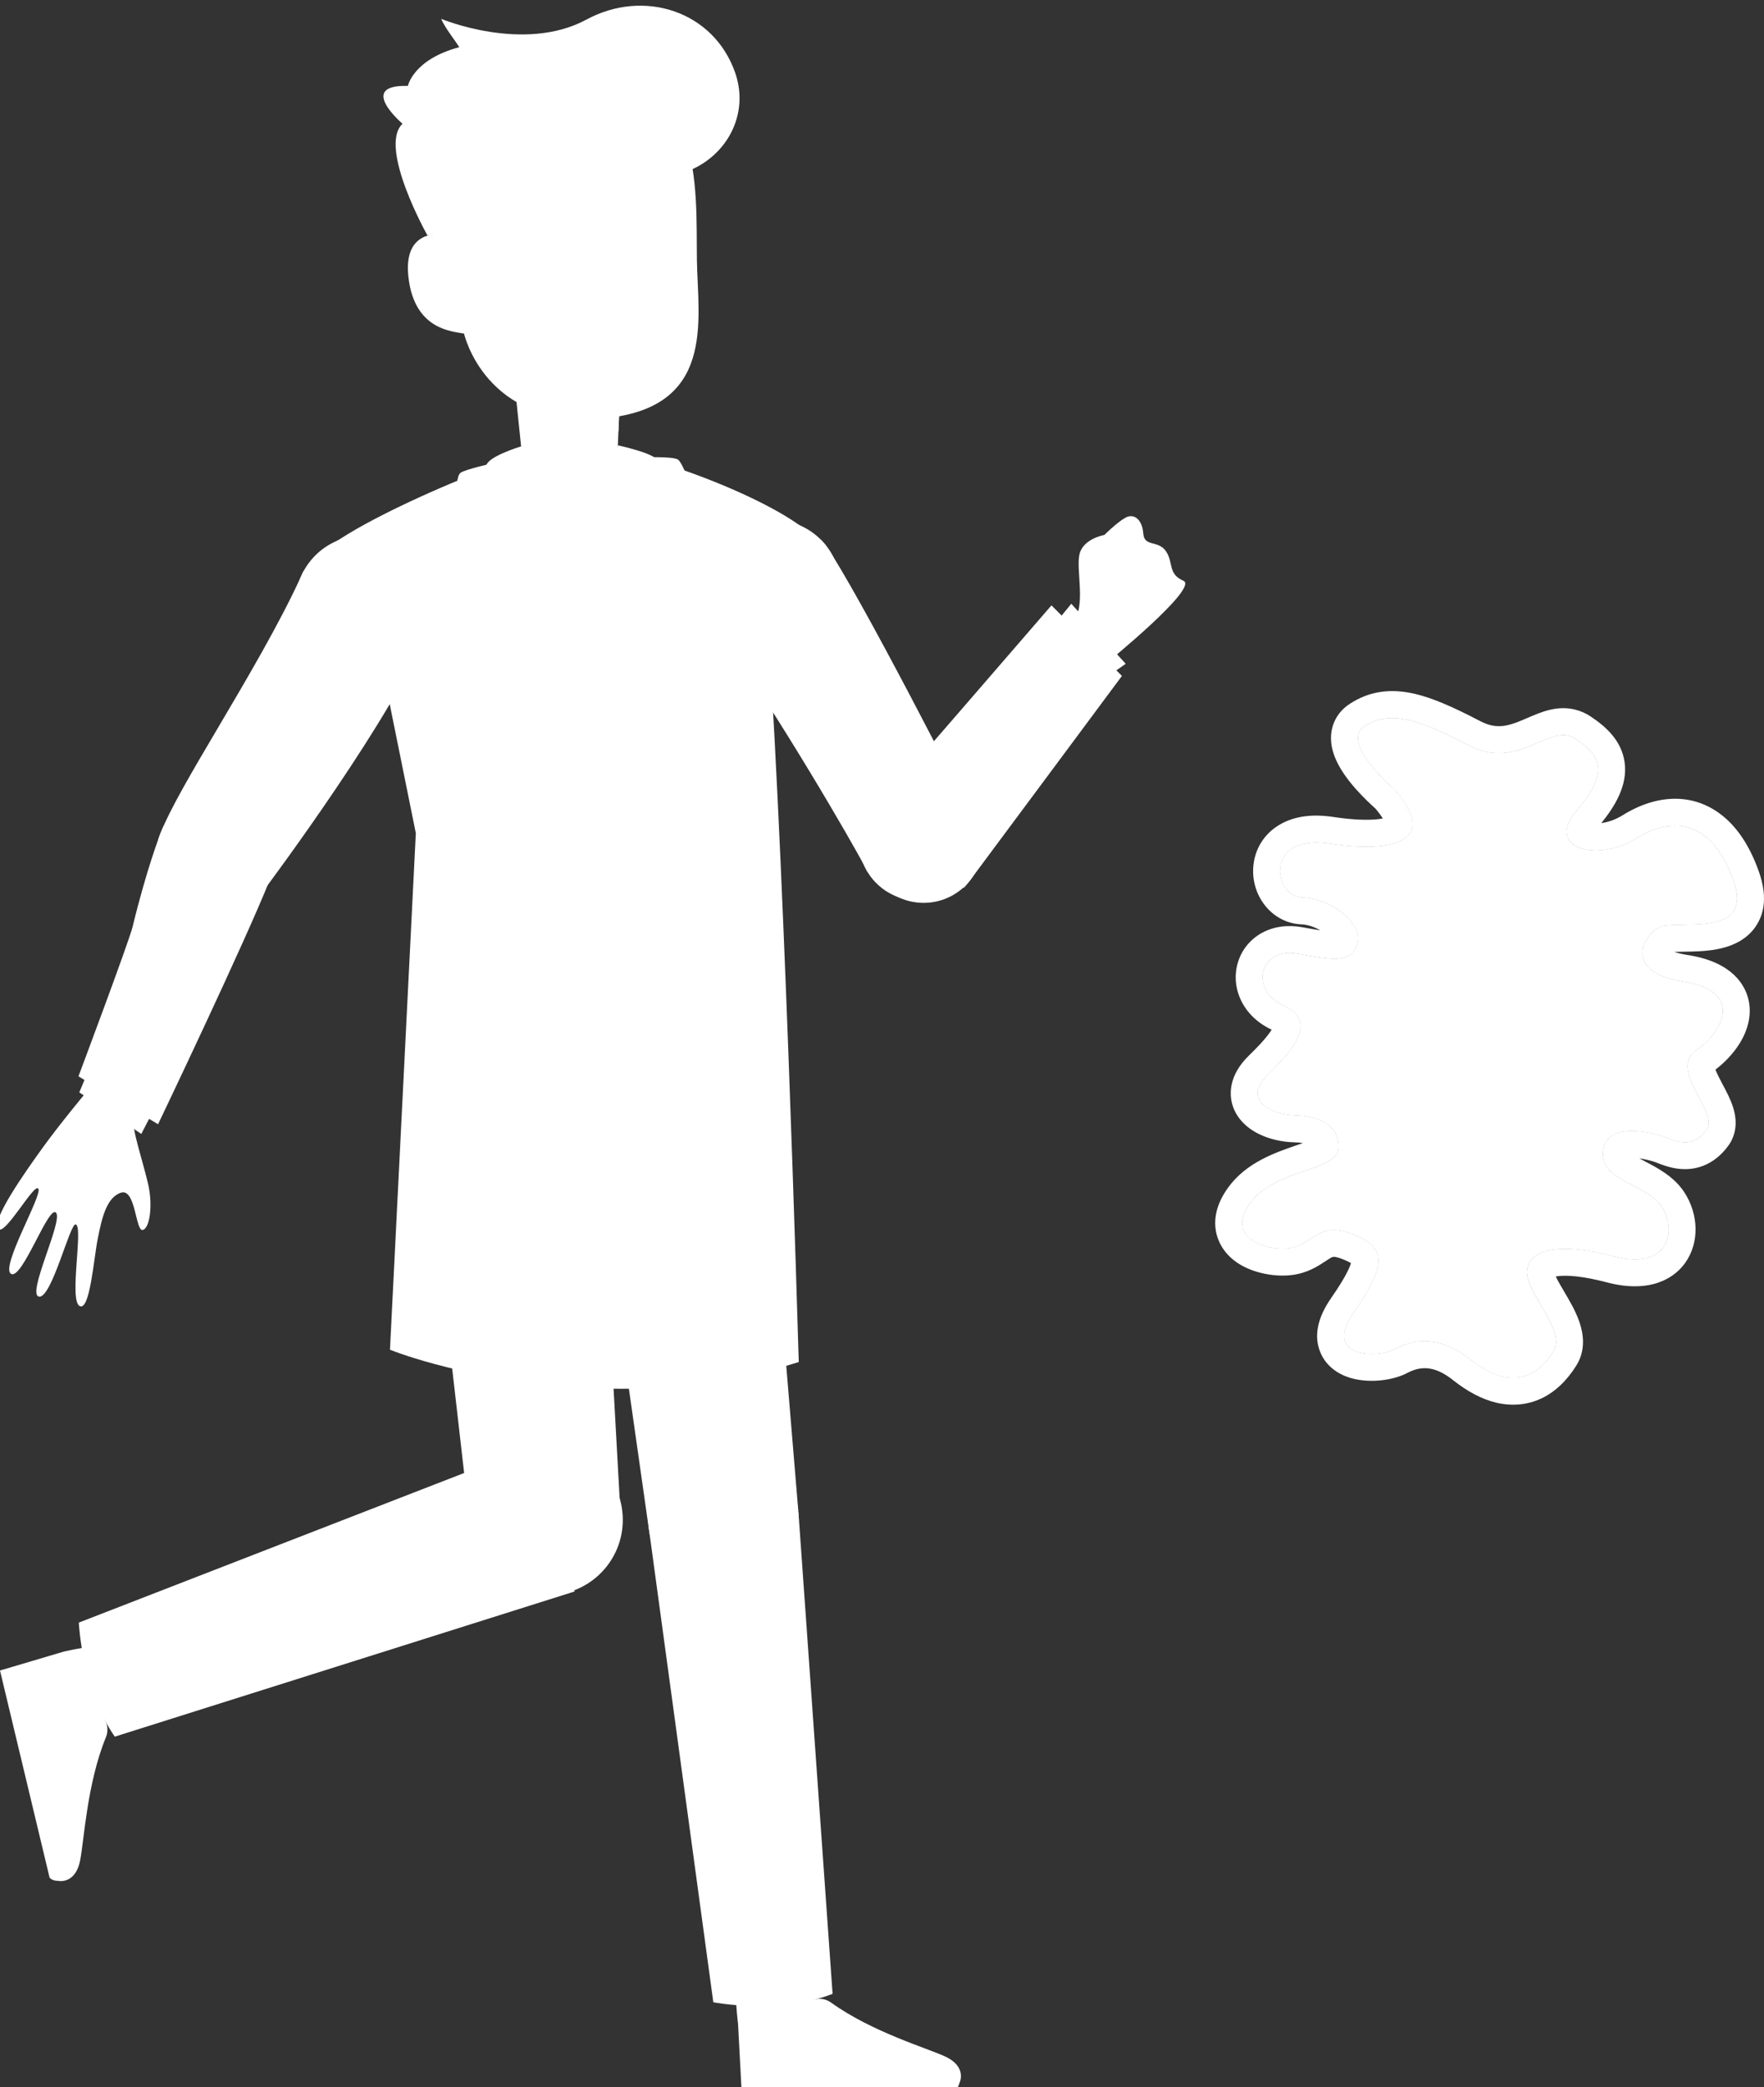 <?xml version="1.0" encoding="UTF-8"?><svg id="uuid-03902f95-7bb1-4f59-bd36-57a310331de1" xmlns="http://www.w3.org/2000/svg" width="227.42" height="269.01" viewBox="0 0 227.42 269.01"><rect x="0" y="0" width="227.42" height="269.01" fill="#333333" stroke="none"/><defs><style>.uuid-9f5742fd-59d8-4a85-9513-f121af545857,.uuid-73ef124f-eaec-4c70-80bc-8ed5fe962fbd{fill:#fff;}.uuid-73ef124f-eaec-4c70-80bc-8ed5fe962fbd{fill-rule:evenodd;}</style></defs><path class="uuid-9f5742fd-59d8-4a85-9513-f121af545857" d="M121.859,265.065c-2.297-1.077-9.42-3.147-14.706-6.946-.583-.419-1.284-.574-1.933-.452-.003,0-.358.067-.36.067,0,0-5.244-8.244-8.639-7.104-2.284.766-1.071,10.234-1.071,10.234l.454,8.528h27.458c.523-.289.619-.885.619-.885,0,0,1.107-2.068-1.822-3.442Z"/><path class="uuid-9f5742fd-59d8-4a85-9513-f121af545857" d="M83.606,196.661l8.357,61.41s8.375,1.635,15.376-1.083l-4.397-62.021-19.336,1.694Z"/><polygon class="uuid-9f5742fd-59d8-4a85-9513-f121af545857" points="102.915 194.698 97.984 135.28 75.229 137.914 83.633 196.93 102.915 194.698"/><path class="uuid-9f5742fd-59d8-4a85-9513-f121af545857" d="M102.942,194.967c.468,5.34-3.481,10.048-8.82,10.515-5.34.468-10.048-3.481-10.516-8.821-.468-5.339,3.481-10.047,8.821-10.514,5.34-.469,10.047,3.48,10.515,8.82Z"/><path class="uuid-9f5742fd-59d8-4a85-9513-f121af545857" d="M17.228,144.187c-.32,1.079,1.221,5.583,1.872,8.439.651,2.858.162,5.802-.731,5.905-.893.103-.898-5.42-2.774-4.806-1.876.613-2.479,3.335-2.997,5.954-.52,2.62-1.013,9.326-2.327,8.656-1.419-.726.525-10.286-.519-10.521-.727-.164-3.073,9.461-4.695,9.311-1.715-.156,3.094-9.749,2.172-10.814-.95-1.097-4.36,8.688-5.798,7.879-1.437-.809,4.016-10.072,3.521-10.97-.495-.898-4.358,6.226-5.198,5.165-.89-1.124,3.455-7.278,5.701-10.394,2.247-3.116,5.86-7.475,6.524-8.246l5.25,4.44Z"/><path class="uuid-9f5742fd-59d8-4a85-9513-f121af545857" d="M17.228,144.187c-1.105,1.554-3.26,1.915-4.813.809-1.552-1.106-1.914-3.261-.809-4.813,1.106-1.553,3.261-1.915,4.814-.81,1.552,1.107,1.915,3.261.808,4.814Z"/><path class="uuid-9f5742fd-59d8-4a85-9513-f121af545857" d="M41.588,84.915c-3.897-2.936-4.682-8.495-1.745-12.394,2.937-3.898,8.498-4.681,12.395-1.746,3.898,2.937,4.681,8.497,1.745,12.396-2.936,3.897-8.497,4.681-12.395,1.744Z"/><path class="uuid-9f5742fd-59d8-4a85-9513-f121af545857" d="M23.181,116.412c-3.372-2.54-4.048-7.35-1.509-10.721,2.54-3.372,7.349-4.047,10.72-1.509,3.371,2.54,4.048,7.348,1.509,10.719-2.54,3.372-7.349,4.05-10.72,1.51Z"/><path class="uuid-9f5742fd-59d8-4a85-9513-f121af545857" d="M20.7,107.404c1.167-3.043,4.086-7.988,7.468-13.712,3.635-6.154,7.755-13.13,10.588-19.269l.398-.861,16.363,6.535-.34.914c-3.994,10.782-20.572,32.951-21.275,33.89l-.529.706-12.981-7.402.308-.801Z"/><path class="uuid-9f5742fd-59d8-4a85-9513-f121af545857" d="M23.176,116.411c-2.781-2.094-3.796-5.808-2.468-9.029,1.607-3.902,6.091-5.769,9.994-4.163.606.25,1.174.574,1.692.965,2.782,2.095,3.796,5.807,2.469,9.029-1.609,3.904-6.093,5.768-9.995,4.162-.606-.25-1.174-.574-1.693-.964Z"/><polygon class="uuid-9f5742fd-59d8-4a85-9513-f121af545857" points="11.891 136.803 10.224 140.796 18.218 146.151 21.055 140.662 11.891 136.803"/><path class="uuid-9f5742fd-59d8-4a85-9513-f121af545857" d="M17.093,119.459c1.866-7.666,3.542-11.891,3.612-12.067l.374-.939,14.22,5.859-.46.954c-3.259,8.221-14.462,31.637-14.462,31.637l-10.26-6.177s6.504-17.329,6.975-19.266Z"/><path class="uuid-9f5742fd-59d8-4a85-9513-f121af545857" d="M138.319,80.151c1.608-1.024,3.741-.552,4.765,1.057,1.025,1.606.552,3.74-1.056,4.764-1.607,1.025-3.74.552-4.765-1.055-1.024-1.608-.551-3.741,1.056-4.766Z"/><path class="uuid-9f5742fd-59d8-4a85-9513-f121af545857" d="M138.319,80.151c1.749-1.92.361-6.742.858-8.744.496-2.003,3.193-2.451,3.193-2.451,0,0,1.609-1.614,2.729-2.231,1.12-.617,2.171.265,2.294,2.039.124,1.776,1.943.812,2.934,2.299.991,1.487.207,2.903,2.245,3.795,2.039.893-9.927,10.612-9.927,10.612l-4.326-5.319Z"/><path class="uuid-9f5742fd-59d8-4a85-9513-f121af545857" d="M111.831,112.377l-.428-.838c-1.232-2.412-11.174-19.668-18.838-30.316l-.554-.77,13.822-10.892.547.61c4.438,6.362,18.561,34.124,19.032,35.198l.402.918-13.983,6.09Z"/><path class="uuid-9f5742fd-59d8-4a85-9513-f121af545857" d="M121.447,115.449c-3.191,1.39-6.922.445-9.073-2.296-2.607-3.32-2.025-8.142,1.295-10.748.515-.404,1.078-.739,1.673-.999,3.191-1.39,6.923-.447,9.075,2.295,2.607,3.32,2.025,8.141-1.296,10.747-.515.404-1.078.741-1.674,1.001Z"/><polygon class="uuid-9f5742fd-59d8-4a85-9513-f121af545857" points="142.154 87.642 145.128 85.556 138.115 77.82 135.192 81.396 142.154 87.642"/><path class="uuid-9f5742fd-59d8-4a85-9513-f121af545857" d="M125.337,104.32c2.424,3.455,1.586,8.238-1.869,10.663-3.454,2.425-8.238,1.586-10.663-1.869-2.424-3.454-1.586-8.238,1.869-10.662,3.455-2.425,8.238-1.587,10.663,1.868Z"/><path class="uuid-9f5742fd-59d8-4a85-9513-f121af545857" d="M124.912,113.665l-.646.776-11.721-9.956.73-.766c.852-.894,22.282-25.692,22.282-25.692l9.085,9.093s-19.609,26.399-19.73,26.545Z"/><path class="uuid-9f5742fd-59d8-4a85-9513-f121af545857" d="M103.091,83.921c-4.474,1.948-9.7-.107-11.648-4.58-1.949-4.475.106-9.701,4.58-11.649,4.475-1.949,9.701.106,11.649,4.579,1.949,4.475-.106,9.701-4.581,11.65Z"/><path class="uuid-9f5742fd-59d8-4a85-9513-f121af545857" d="M10.321,239.838c.513-2.485.867-9.894,3.331-15.919.272-.665.259-1.382-.01-1.985-.001-.003-.149-.333-.149-.335,0,0,6.244-5.678,4.345-8.714-1.277-2.043-9.65,0-9.65,0l-8.188,2.427,6.393,26.703c.403.441,1.005.396,1.005.396,0,0,2.269.595,2.923-2.573Z"/><path class="uuid-9f5742fd-59d8-4a85-9513-f121af545857" d="M67.939,186.711l-57.777,22.425s.36,8.526,4.633,14.701l59.294-18.716-6.149-18.41Z"/><polygon class="uuid-9f5742fd-59d8-4a85-9513-f121af545857" points="80.021 195.549 76.721 136.019 53.903 138.028 60.685 197.252 80.021 195.549"/><path class="uuid-9f5742fd-59d8-4a85-9513-f121af545857" d="M80.276,195.315c.321,5.351-3.755,9.949-9.105,10.269-5.351.321-9.949-3.755-10.27-9.106-.321-5.35,3.755-9.948,9.106-10.268,5.351-.322,9.948,3.754,10.269,9.105Z"/><path class="uuid-9f5742fd-59d8-4a85-9513-f121af545857" d="M105.277,71.319c2.243,3.71,1.054,8.537-2.656,10.78-3.711,2.244-8.538,1.054-10.781-2.656-2.243-3.71-1.054-8.537,2.657-10.78,3.709-2.244,8.536-1.055,10.78,2.656Z"/><circle class="uuid-9f5742fd-59d8-4a85-9513-f121af545857" cx="47.998" cy="77.311" r="7.851"/><path class="uuid-9f5742fd-59d8-4a85-9513-f121af545857" d="M49.465,81.865l5.157,25.483-3.258,65.96s24.952,9.462,50.592,1.511c0,0-2.028-70.958-4.421-100.15l6.432-4.971c-5.647-5.239-25.483-12.176-31.041-11.299-8.746,1.382-30.469,11.642-31.119,14.097l7.658,9.369Z"/><path class="uuid-9f5742fd-59d8-4a85-9513-f121af545857" d="M98.566,84.232c-3.13,0-5.964-1.596-7.581-4.271-2.526-4.178-1.182-9.629,2.994-12.153,1.383-.837,2.964-1.279,4.572-1.279,3.13,0,5.964,1.597,7.581,4.272,1.224,2.023,1.586,4.402,1.021,6.697-.566,2.296-1.991,4.233-4.015,5.456-1.383.837-2.964,1.278-4.572,1.278Z"/><path class="uuid-9f5742fd-59d8-4a85-9513-f121af545857" d="M47.998,86.161c-4.879,0-8.85-3.971-8.85-8.85,0-4.88,3.971-8.851,8.85-8.851,4.88,0,8.851,3.971,8.851,8.851,0,4.879-3.971,8.85-8.851,8.85Z"/><path class="uuid-9f5742fd-59d8-4a85-9513-f121af545857" d="M80.008,178.999c-16.267-.001-28.486-4.562-28.998-4.756l-.734-.278,3.333-66.578-5.074-25.081-7.827-9.574.131-.494c.882-3.323,23.998-13.573,31.931-14.826.37-.058.796-.089,1.267-.089,6.864,0,25.074,6.504,30.61,11.641l.824.885-6.895,5.279c2.34,28.803,4.366,99.285,4.379,99.655l.028.764-.731.227c-6.902,2.14-14.385,3.225-22.241,3.225h-.003Z"/><path class="uuid-9f5742fd-59d8-4a85-9513-f121af545857" d="M82.776,58.958s3.912-.168,4.623.27c.711.439,2.491,5.578,2.849,6.389.358.811-4.756,5.594-4.756,5.594,0,0,4.22,6.927,4.044,7.485-.177.558-7.66,30.843-7.66,30.843,0,0-18.143-27.061-18.513-28.406-.369-1.344,1.737-8.306,1.737-8.306,0,0-5.372-3.959-5.699-4.823-.327-.863-1.013-6.382,0-7.083.623-.431,4.235-1.244,4.235-1.244l19.14-.719Z"/><polygon class="uuid-9f5742fd-59d8-4a85-9513-f121af545857" points="65.526 62.006 81.948 107.085 83.897 62.006 65.526 62.006"/><polygon class="uuid-9f5742fd-59d8-4a85-9513-f121af545857" points="73.11 69.996 76.677 72.824 76.677 92.615 81.948 107.085 82.605 91.882 80.122 72.549 81.928 68.819 77.809 66.529 73.11 69.996"/><path class="uuid-9f5742fd-59d8-4a85-9513-f121af545857" d="M67.499,60.621l-1.973-19.146,14.596,7.431-.139.699-.407,9.632c-.117,2.754-.004,5.536-2.899,6.001-3.465.555-8.851-1.445-9.178-4.617Z"/><path class="uuid-9f5742fd-59d8-4a85-9513-f121af545857" d="M79.73,55.582l.253-5.977.139-.699-14.596-7.431.931,9.033c2.607,3.915,7.758,5.09,13.273,5.074Z"/><path class="uuid-9f5742fd-59d8-4a85-9513-f121af545857" d="M89.848,33.552c-.065-4.563.211-11.123-1.613-15.896-.002-.004-.002-.008-.004-.011-.002-.003-.004-.007-.005-.011-.806-2.097-2.023-3.842-3.851-4.923-2.002-1.44-4.789-2.372-8.971-2.705-8.787-.7-14.499,2.592-18.321,8.312-2.849,4.264-1.634,9.857-1.053,11.875-1.624.146-3.885,1.127-3.368,5.577.789,6.798,5.711,6.934,7.164,7.228,0,0,2.709,12.107,17.644,10.947,14.936-1.159,12.487-12.724,12.378-20.393Z"/><path class="uuid-9f5742fd-59d8-4a85-9513-f121af545857" d="M79.566,38.778c.166.096.251.322.165.618-.082.291-.35.629-.754.822-.404.193-.836.189-1.114.069-.283-.119-.407-.327-.377-.516.093-.386.497-.631.881-.831.397-.173.841-.333,1.199-.162Z"/><path class="uuid-9f5742fd-59d8-4a85-9513-f121af545857" d="M69.635,33.147c-.049,1.075.783,1.986,1.858,2.035,1.075.049,1.986-.783,2.035-1.858.049-1.075-.782-1.987-1.858-2.036-1.075-.049-1.986.783-2.035,1.859Z"/><path class="uuid-9f5742fd-59d8-4a85-9513-f121af545857" d="M80.001,33.147c-.048,1.075.784,1.986,1.859,2.035,1.075.049,1.986-.783,2.035-1.858.049-1.075-.783-1.987-1.858-2.036s-1.987.783-2.036,1.859Z"/><path class="uuid-9f5742fd-59d8-4a85-9513-f121af545857" d="M89.519,39.688c.092,2.029-1.479,3.751-3.508,3.843-2.031.092-3.751-1.479-3.844-3.509-.092-2.03,1.478-3.751,3.509-3.843,2.03-.093,3.751,1.478,3.843,3.509Z"/><path class="uuid-9f5742fd-59d8-4a85-9513-f121af545857" d="M70.857,40.214c.093,2.03-1.478,3.751-3.508,3.844-2.031.092-3.751-1.479-3.844-3.509-.092-2.03,1.479-3.751,3.509-3.843,2.03-.093,3.751,1.478,3.843,3.508Z"/><path class="uuid-9f5742fd-59d8-4a85-9513-f121af545857" d="M54.606,33.303c-.52,1.8.218,3.697.943,5.423.216.513.454,1.055.913,1.369.46.314,1.21.266,1.451-.235.233-.485-.111-1.032-.38-1.498-.269-.466-.422-1.165.03-1.457.211-.135.487-.124.708-.241.482-.254.479-.942.355-1.473-.172-.734-.445-1.445-.81-2.105-.358-.648-.923-1.311-1.663-1.298-.774.013-1.332.772-1.547,1.515Z"/><path class="uuid-9f5742fd-59d8-4a85-9513-f121af545857" d="M79.785,43.107c.095.159-.18.561-.858.883-.664.322-1.761.505-2.893.145-1.132-.361-1.92-1.146-2.276-1.793-.367-.656-.359-1.142-.189-1.216.355-.164,1.254,1.155,2.895,1.66,1.63.538,3.126-.017,3.321.321Z"/><path class="uuid-9f5742fd-59d8-4a85-9513-f121af545857" d="M68.473,28.837c1.331,1.1,7.235.107,6.564-1.839-.671-1.947-8.843-.043-6.564,1.839Z"/><path class="uuid-9f5742fd-59d8-4a85-9513-f121af545857" d="M79.294,27.873c.965,1.432,6.91,2.153,6.817.096-.092-2.057-8.468-2.547-6.817-.096Z"/><path class="uuid-9f5742fd-59d8-4a85-9513-f121af545857" d="M94.777,9.365c-2.786-7.974-11.797-10.831-19.164-6.845-8.068,4.365-18.722-.083-18.731-.091.453,1.141,1.985,3.035,2.322,3.656-5.942,1.58-6.617,4.99-6.617,4.99-6.661-.199-.695,4.873-.695,4.873-3.181,3.042,3.228,14.42,3.228,14.42,4.327-1.121,5.583,6.873,5.583,6.873l1.988-.539v-4.405c3.704-2.493,2.002-9.635,2-9.638.24.433,2.446.2,2.806.161,2.043-.22,3.414-2.132,5.398-2.47,2.303-.392,4.477,1.225,6.6,1.848,2.436.714,5.134.898,7.62.334,5.938-1.347,9.723-7.269,7.662-13.167Z"/><path class="uuid-9f5742fd-59d8-4a85-9513-f121af545857" d="M67.181,57.535s7.43,8.249,9.496,7.703c2.065-.547,2.976-7.842,2.976-7.842,0,0,4.517.973,5.027,1.861.51.889.78,9.557-.729,11.142-1.509,1.586-6.465-2.869-6.465-2.869,0,0-4.252,5.512-6.625,4.983-2.372-.528-7.8-11.034-8.152-12.282-.352-1.248,4.472-2.696,4.472-2.696Z"/><path class="uuid-73ef124f-eaec-4c70-80bc-8ed5fe962fbd" d="M179.797,101.752s-7.08-5.996-3.904-8.102,6.623-1.123,13.328,2.379,10.549-3.053,13.933-.779,4.24,4.4.071,9.263c-4.169,4.863,2.723,6.69,7.76,3.544,5.037-3.146,9.933-1.961,12.529,5.559,2.597,7.52-7.554,4.789-9.641,5.914s-4.627,5.787,3.101,6.985c7.727,1.199,5.363,6.28,1.698,8.856-3.665,2.575,3.009,7.961,1.336,10.248-1.672,2.288-3.548,1.64-5.213.974s-7.716-2.124-8.149,1.761,5.585,4.167,7.584,7.215c1.999,3.048.886,8.218-6.202,6.344-7.087-1.873-10.961-.894-11.174,1.909s5.122,7.635,3.407,10.358c-2.881,4.574-6.798,4.142-10.772.973s-7.384-2.493-9.671-1.278c-2.286,1.215-9.268,1.086-5.362-4.561s4.366-8.078,1.024-9.761c-5.513-2.775-5.895.849-9.282,1.321-2.789.389-8.329-1.272-5.032-5.79,3.297-4.518,11.298-4.046,11.409-7.148s-2.809-4.133-5.683-4.19-6.826-1.929-3.441-5.217c3.563-3.462,6.371-6.948,1.997-8.957-4.374-2.009-3.047-7.506,1.803-6.641,4.849.866,6.859,1.235,7.75-1.236s-3.188-5.882-7.071-6.034c-3.883-.152-4.847-8.182,3.416-6.926,8.264,1.256,14.305-.245,8.449-6.984l0-0Z"/><path class="uuid-73ef124f-eaec-4c70-80bc-8ed5fe962fbd" d="M179.797,101.752s-7.08-5.996-3.904-8.102,6.623-1.123,13.328,2.379,10.549-3.053,13.933-.779,4.24,4.4.071,9.263c-4.169,4.863,2.723,6.69,7.76,3.544,5.037-3.146,9.933-1.961,12.529,5.559,2.597,7.52-7.554,4.789-9.641,5.914s-4.627,5.787,3.101,6.985c7.727,1.199,5.363,6.28,1.698,8.856-3.665,2.575,3.009,7.961,1.336,10.248-1.672,2.288-3.548,1.64-5.213.974s-7.716-2.124-8.149,1.761,5.585,4.167,7.584,7.215c1.999,3.048.886,8.218-6.202,6.344-7.087-1.873-10.961-.894-11.174,1.909s5.122,7.635,3.407,10.358c-2.881,4.574-6.798,4.142-10.772.973s-7.384-2.493-9.671-1.278c-2.286,1.215-9.268,1.086-5.362-4.561s4.366-8.078,1.024-9.761c-5.513-2.775-5.895.849-9.282,1.321-2.789.389-8.329-1.272-5.032-5.79,3.297-4.518,11.298-4.046,11.409-7.148s-2.809-4.133-5.683-4.19-6.826-1.929-3.441-5.217c3.563-3.462,6.371-6.948,1.997-8.957-4.374-2.009-3.047-7.506,1.803-6.641,4.849.866,6.859,1.235,7.75-1.236s-3.188-5.882-7.071-6.034c-3.883-.152-4.847-8.182,3.416-6.926,8.264,1.256,14.305-.245,8.449-6.984l0-0Z"/><path class="uuid-9f5742fd-59d8-4a85-9513-f121af545857" d="M202.215,94.833c.318.075.631.209.939.416,3.384,2.274,4.24,4.4.071,9.263-2.282,2.662-1.249,4.415.98,4.94,1.842.433,4.501.028,6.78-1.396,2.218-1.385,4.409-1.931,6.387-1.466,2.515.592,4.689,2.816,6.142,7.025,2.597,7.52-7.554,4.789-9.641,5.914-1.971,1.063-4.348,5.284,1.915,6.757.365.086.76.162,1.185.228.396.061.765.133,1.109.214,6.373,1.499,4.066,6.198.589,8.642-3.665,2.575,3.009,7.961,1.336,10.248-1.189,1.627-2.481,1.769-3.727,1.476-.506-.119-1.005-.31-1.486-.503-.355-.142-.911-.321-1.568-.475-2.424-.57-6.24-.82-6.58,2.237-.433,3.886,5.585,4.167,7.584,7.215,1.962,2.992.926,8.027-5.813,6.441-.127-.03-.257-.062-.388-.097-.353-.093-.699-.18-1.036-.259-6.429-1.512-9.936-.495-10.138,2.168-.212,2.803,5.122,7.635,3.407,10.358-1.84,2.921-4.103,3.8-6.533,3.229-1.375-.323-2.803-1.111-4.239-2.256-1.436-1.145-2.798-1.788-4.061-2.085-2.231-.525-4.15.031-5.61.807-1.013.539-2.949.813-4.451.46-1.886-.444-3.086-1.877-.911-5.021,3.906-5.647,4.366-8.078,1.024-9.761-.89-.448-1.647-.729-2.304-.884-3.411-.803-4.138,1.809-6.978,2.205-.771.107-1.752.058-2.698-.164-2.478-.583-4.72-2.356-2.334-5.626,3.297-4.518,11.298-4.046,11.409-7.148.082-2.301-1.503-3.462-3.5-3.932-.695-.164-1.441-.243-2.183-.258-.522-.01-1.079-.081-1.621-.208-2.446-.575-4.59-2.318-1.82-5.009,3.563-3.462,6.371-6.948,1.997-8.957-4.374-2.009-3.047-7.506,1.803-6.641s6.859,1.235,7.75-1.236c.779-2.161-2.24-5.038-5.606-5.83-.485-.114-.976-.185-1.465-.204-.18-.007-.354-.031-.521-.07-3.432-.807-3.943-8.053,3.938-6.855,8.264,1.256,14.305-.245,8.449-6.984,0,0-7.08-5.996-3.904-8.102,1.686-1.118,3.449-1.365,5.734-.828,2.02.475,4.448,1.564,7.594,3.207.775.405,1.512.675,2.214.841,4.819,1.133,8.013-2.686,10.779-2.036M203.012,91.446c-2.314-.544-4.32.324-6.09,1.089-1.647.712-3.069,1.327-4.689.946-.448-.105-.919-.286-1.4-.537-3.74-1.953-6.254-3.003-8.408-3.51-3.214-.756-5.979-.326-8.454,1.315-1.428.947-2.269,2.39-2.367,4.063-.121,2.061.915,4.303,3.168,6.854,1.043,1.181,2.097,2.144,2.549,2.544.453.536.754.961.953,1.284-.329.063-.77.12-1.35.148-1.375.067-3.122-.052-5.052-.346-2.652-.403-4.912-.102-6.718.895-1.845,1.018-3.076,2.695-3.468,4.722-.704,3.643,1.507,7.262,4.928,8.067.385.091.783.145,1.182.16.254.01.525.048.804.114.542.127,1.107.359,1.618.657-.722-.112-1.529-.257-2.294-.393l-.06-.011c-1.878-.335-3.655-.088-5.137.714-1.502.813-2.607,2.15-3.113,3.764-.519,1.658-.364,3.454.436,5.058.789,1.581,2.136,2.849,3.896,3.67-.12.198-.294.453-.543.773-.54.69-1.294,1.5-2.375,2.55-2.677,2.601-2.507,5.045-2.168,6.271.621,2.244,2.668,3.928,5.616,4.622.769.181,1.581.285,2.349.3.408.008.798.044,1.145.103-.298.106-.595.208-.852.296-2.712.931-6.426,2.207-8.761,5.407-2.074,2.843-1.864,5.184-1.322,6.647.807,2.178,2.82,3.747,5.67,4.417,1.338.315,2.75.394,3.975.223,1.948-.272,3.25-1.134,4.201-1.763.946-.626.962-.628,1.488-.504l.011.003c.417.098.934.302,1.537.605.103.052.187.099.256.139-.062.215-.185.552-.428,1.045-.44.893-1.143,2.034-2.149,3.488-1.729,2.499-2.207,4.8-1.422,6.841.686,1.782,2.248,3.042,4.398,3.548,2.214.521,5.043.202,6.881-.775,1.089-.579,2.129-.74,3.18-.493.856.201,1.76.679,2.688,1.418,1.892,1.509,3.78,2.492,5.612,2.923,2.003.471,3.993.285,5.757-.539,1.746-.816,3.266-2.236,4.517-4.222,1.032-1.638,1.156-3.584.369-5.783-.478-1.336-1.217-2.59-1.932-3.802-.318-.54-.784-1.33-1.071-1.925.795-.143,2.486-.222,5.623.516.307.072.625.152.944.236.161.042.323.083.481.12,2.063.485,3.926.521,5.539.107,1.744-.448,3.177-1.415,4.145-2.798,1.781-2.545,1.716-6.181-.164-9.047-1.317-2.009-3.398-3.098-5.07-3.973-.208-.109-.46-.241-.715-.38.32.041.679.104,1.075.197.494.116.886.244,1.072.318.566.227,1.233.483,1.983.66,2.905.683,5.509-.315,7.334-2.81.694-.949,1.364-2.579.615-4.953-.324-1.025-.842-2.001-1.344-2.945-.269-.507-.714-1.344-.93-1.914,1.243-.953,2.292-2.076,3.056-3.276,1.162-1.826,1.594-3.734,1.25-5.517-.316-1.634-1.591-4.551-6.584-5.726-.433-.102-.895-.191-1.372-.265-.329-.051-.639-.111-.922-.177-.294-.069-.538-.141-.738-.209.379-.016.83-.022,1.204-.027,1.319-.019,2.814-.04,4.276-.312,2.256-.419,3.928-1.384,4.969-2.868,1.301-1.853,1.471-4.209.507-7.002-2.251-6.518-5.938-8.642-8.635-9.277-2.844-.669-5.966-.011-9.028,1.902-.884.552-1.858.867-2.698.982,1.729-2.132,3.413-4.839,3.008-7.814-.396-2.911-2.536-4.689-4.357-5.912-.646-.434-1.347-.742-2.084-.915h0v-0ZM204.811,106.005c-0-0-0-0-0-0l0.0 0h0Z"/><path class="uuid-73ef124f-eaec-4c70-80bc-8ed5fe962fbd" d="M193.005,118.616l-1.661,5.789c-.427,1.488-1.981,2.35-3.469,1.923-1.488-.427-2.349-1.981-1.923-3.469l1.661-5.789c.427-1.488,1.981-2.349,3.469-1.923,1.488.427,2.349,1.981,1.923,3.469Z"/><path class="uuid-73ef124f-eaec-4c70-80bc-8ed5fe962fbd" d="M192.255,121.23c-.12.003-.241-.012-.362-.047-.639-.183-1.008-.85-.825-1.488.183-.639.85-1.008,1.489-.825.121.035.232.087.332.153l-.633,2.207h-0Z"/><path class="uuid-73ef124f-eaec-4c70-80bc-8ed5fe962fbd" d="M202.335,121.292l-1.661,5.789c-.427,1.488-1.981,2.349-3.469,1.923-1.488-.427-2.35-1.981-1.923-3.469l1.661-5.789c.427-1.488,1.981-2.349,3.469-1.923,1.488.427,2.349,1.981,1.923,3.469v-0Z"/><path class="uuid-73ef124f-eaec-4c70-80bc-8ed5fe962fbd" d="M201.573,123.948c-.12.003-.241-.012-.362-.046-.638-.183-1.008-.85-.825-1.489.183-.638.85-1.008,1.489-.825.121.035.232.087.332.153l-.633,2.207h0Z"/><circle class="uuid-9f5742fd-59d8-4a85-9513-f121af545857" cx="173.992" cy="131.987" r="2.512"/><circle class="uuid-9f5742fd-59d8-4a85-9513-f121af545857" cx="178.656" cy="135.969" r="1.501"/><circle class="uuid-9f5742fd-59d8-4a85-9513-f121af545857" cx="174.146" cy="137.564" r="1.085"/><circle class="uuid-9f5742fd-59d8-4a85-9513-f121af545857" cx="214.787" cy="111.602" r="1.501"/><circle class="uuid-9f5742fd-59d8-4a85-9513-f121af545857" cx="212.343" cy="115.441" r="1.768"/><circle class="uuid-9f5742fd-59d8-4a85-9513-f121af545857" cx="202.623" cy="156.765" r="1.501"/><circle class="uuid-9f5742fd-59d8-4a85-9513-f121af545857" cx="204.327" cy="152.235" r="1.65"/><circle class="uuid-9f5742fd-59d8-4a85-9513-f121af545857" cx="207.011" cy="157.797" r="1.085"/><circle class="uuid-9f5742fd-59d8-4a85-9513-f121af545857" cx="183.727" cy="99.504" r="1.501"/></svg>